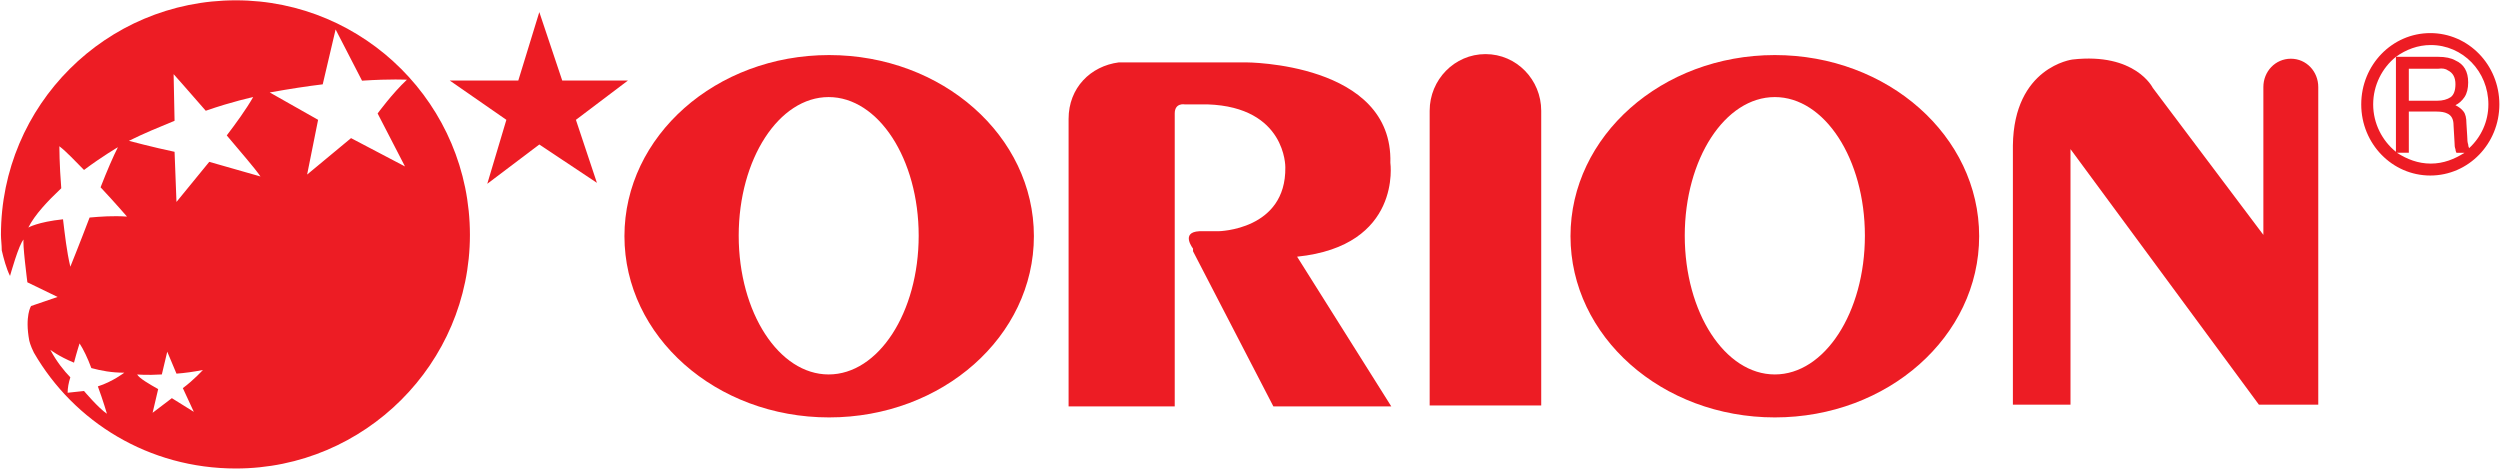 <svg version="1.2" xmlns="http://www.w3.org/2000/svg" viewBox="0 0 1571 295" width="1571" height="295">
	<title>orion-export-business-brochure-20230307-1 (1)-ai-svg</title>
	<defs>
		<clipPath clipPathUnits="userSpaceOnUse" id="cp1">
			<path d="m-764.65-947.29h4836.25v3414.44h-4836.25z"/>
		</clipPath>
		<clipPath clipPathUnits="userSpaceOnUse" id="cp2">
			<path d="m-764.65-947.29h4836.25v3414.44h-4836.25z"/>
		</clipPath>
		<clipPath clipPathUnits="userSpaceOnUse" id="cp3">
			<path d="m-764.65-947.29h4836.25v3414.44h-4836.25z"/>
		</clipPath>
	</defs>
	<style>
		.s0 { fill: #ed1c24 } 
	</style>
	<g id="Layer 1">
		<g id="&lt;Group&gt;">
			<g id="Clip-Path: &lt;Clip Group&gt;" clip-path="url(#cp1)">
				<g id="&lt;Clip Group&gt;">
					<g id="Clip-Path: &lt;Clip Group&gt;" clip-path="url(#cp2)">
						<g id="&lt;Clip Group&gt;">
							<g id="Clip-Path: &lt;Clip Group&gt;" clip-path="url(#cp3)">
								<g id="&lt;Clip Group&gt;">
									<path id="&lt;Path&gt;" class="s0" d="m394.6 50.6h-41.3l-14.4-43-13.2 43h-43.1l35.6 24.7-12 40.2 32.7-24.7 36.2 24.1-13.2-39.6z"/>
									<path id="&lt;Compound Path&gt;" fill-rule="evenodd" class="s0" d="m295.3 147.6c0 80.8-66.1 146.8-147.1 146.8-54.6 0-101.7-29.2-126.9-72.8-2.3-4.6-2.9-7.5-2.9-7.5-2.9-15.5 1.1-21.8 1.1-21.8l16.7-5.7-19-9.2c0 0-3.3-25.7-2.3-26.9-2.9 2.4-8.6 22.9-8.6 22.9-2.3-4.6-4-10.9-5.2-16.1 0-3.4-0.5-6.9-0.5-9.7 0-81.5 66-147.4 147.6-147.4 81 0 147.1 65.9 147.1 147.4zm-280.4 2.9q0 0 0-0.1 0 0.1 0 0.1zm46.6 92.3c9.2-2.9 16.6-8.6 16.6-8.6-8 0-14.3-1.2-20.7-2.9-2.3-6.3-5.1-12-7.4-15.5 0 0-1.7 5.2-3.5 12.1-9.7-4-14.9-8.1-14.9-8.1 4 7.5 8.6 13.2 12.6 17.3-1.1 3.4-1.7 6.8-1.7 9.7l10.3-1.1c0 0 9.2 10.9 14.4 14.3 0 0-2.3-8-5.7-17.2zm18.3-106.7c0 0-7.4-8.6-16.6-18.4 4-10.3 8-19.5 10.9-25.2 0 0-9.8 5.7-21.3 14.3-5.7-5.7-10.9-11.4-15.5-14.9 0 0 0 11.5 1.2 26.4-8.6 8.1-16.7 16.7-20.7 24.7 0 0 5.8-3.5 21.8-5.2 1.2 9.8 2.3 20.1 4.6 29.8 0 0 5.8-14.3 12.1-30.9 6.9-0.6 14.4-1.2 23.5-0.6zm47.7 96.4q-8.6 1.7-16.6 2.3l-5.8-13.8-3.4 14.3c-9.8 0.6-15.5 0-15.5 0 1.1 2.3 8 6.3 13.2 9.2l-3.5 14.9 12.1-9.2 13.8 8.6-6.9-14.9c6.9-5.1 12.6-11.4 12.6-11.4zm36.2-121.6c-4-5.8-12.6-15.5-21.2-25.8 5.7-7.5 12-16.1 16.6-24.1 0 0-13.2 2.8-29.8 8.6-11-12.7-20.2-23-20.2-23l0.6 29.3c-9.7 4-19.5 8-28.7 12.6 0 0 14.9 4 28.7 6.9l1.2 31.5 20.6-25.2zm90.8-6.3l-17.2-33.3c0 0 9.2-12.6 18.4-21.2 0 0-9.8-0.6-28.2 0.6l-16.6-32.2-8.1 34.5q-14.3 1.7-33.3 5.1l30.4 17.2-6.9 34.4 27.6-22.9zm-239.5 45.9z"/>
									<path id="&lt;Compound Path&gt;" fill-rule="evenodd" class="s0" d="m521 262.3c-71.1 0-128.6-50.9-128.6-113.9 0-62.9 57.5-113.8 128.6-113.8 71.2 0 128.7 50.9 128.7 113.8 0 63-57.5 113.9-128.7 113.9zm56.3-114.2c0-48.2-25.3-87.1-56.6-87.1-31.2 0-56.5 38.9-56.5 87.1 0 48.3 25.3 87.2 56.5 87.2 31.3 0 56.6-38.9 56.6-87.2z"/>
									<path id="&lt;Compound Path&gt;" fill-rule="evenodd" class="s0" d="m1115.3 262.3c-71 0-128.4-50.9-128.4-113.9 0-62.9 57.4-113.8 128.4-113.8 71 0 128.4 50.9 128.4 113.8 0 63-57.4 113.9-128.4 113.9zm56.6-114.2c0-48.2-25.3-87.1-56.6-87.1-31.3 0-56.6 38.9-56.6 87.1 0 48.3 25.3 87.2 56.6 87.2 31.3 0 56.6-38.9 56.6-87.2z"/>
									<path id="&lt;Path&gt;" class="s0" d="m933.5 34c-19.5 0-35.1 16.1-35.1 35.6v185.2h70.1v-185.2c0-19.5-15.5-35.6-35-35.6z"/>
									<path id="&lt;Path&gt;" class="s0" d="m873.7 102.3c1.8-63.1-90.7-63.1-90.7-63.1h-79.9c-17.8 2.3-31.6 16-31.6 35.5v180.7h66.7v-184.1c0-6.9 6.3-5.7 6.3-5.7h14.4c49.4 1.7 48.8 39.5 48.8 39.5 0.6 39.6-42 40.2-42 40.2h-12c-12.1 0.6-4 10.9-4 10.9v1.7l50.5 97.5h74.1l-59.2-94.1c66.1-6.8 58.6-59 58.6-59z"/>
									<path id="&lt;Path&gt;" class="s0" d="m1439.6 36.9c-9.8 0-17.3 8-17.3 17.8v92.9l-69.5-92.4c0 0-10.9-22.3-50.5-17.8 0 0-36.8 4.6-37.4 54v162.9h36.2v-160.6l118.4 160.6h37.3v-199.6c0-9.8-7.5-17.8-17.2-17.8z"/>
									<path id="&lt;Compound Path&gt;" fill-rule="evenodd" class="s0" d="m1527.2 110.3c-24 0-43.4-20-43.4-44.7 0-24.8 19.4-44.8 43.4-44.8 24 0 43.4 20 43.4 44.8 0 24.7-19.4 44.7-43.4 44.7zm-21.6-14.9v-59.7c-8.6 6.9-14.3 17.8-14.3 29.9 0 12 5.7 22.9 14.3 29.8zm21.9 7.4c8 0 14.9-2.8 21.2-6.8h-5.1q-0.6-1.2-0.6-2.3-0.6-1.2-0.6-4.6l-0.6-10.4q0-5.7-4-7.4-2.3-1.2-6.9-1.2h-17.2v25.9h-7.5c6.3 4 13.2 6.8 21.3 6.8zm36.2-37.2c0-20.7-16.1-37.3-36.2-37.3-8.1 0-15.5 2.8-21.9 7.4h26.5q6.9 0 10.9 2.3 8 3.5 8 13.8 0 5.7-2.3 9.2-2.3 3.4-5.7 5.1 3.4 1.7 5.1 4 1.8 2.3 1.8 7.5l0.5 8q0 3.5 0.6 5.2 0 1.1 0.6 2.3c7.5-6.9 12.1-16.7 12.1-27.5zm-32.2-2.3q5.2 0 8.6-2.3 2.9-2.3 2.9-8.1 0-6.3-4.6-8.6-2.3-1.7-6.3-1.1h-18.4v20.1z"/>
								</g>
							</g>
						</g>
					</g>
				</g>
			</g>
		</g>
	</g>
</svg>